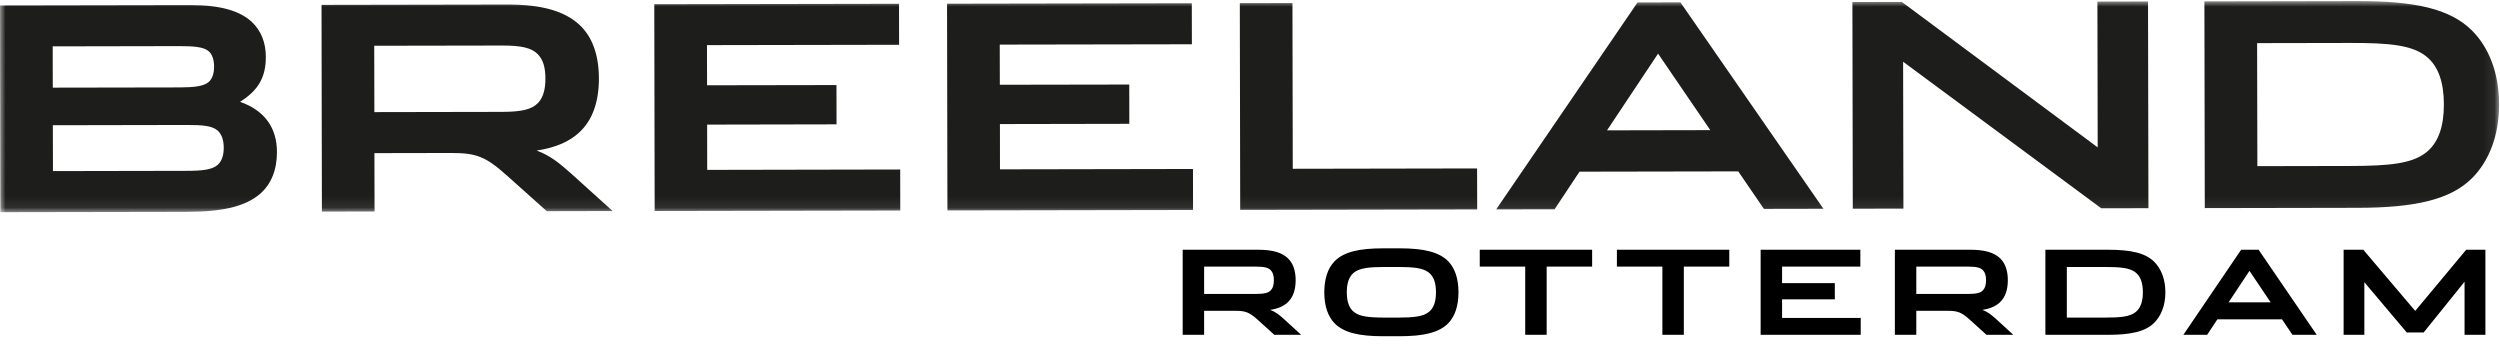 <?xml version="1.0" encoding="UTF-8"?> <svg xmlns="http://www.w3.org/2000/svg" xmlns:xlink="http://www.w3.org/1999/xlink" width="224" height="31" version="1.1"><defs><path id="path-1" d="M0 0h223.918v18.917H0z"></path></defs><g id="Page-1" stroke="none" stroke-width="1" fill="none" fill-rule="evenodd"><g id="logo_brielle" transform="translate(0 .096)"><g id="Fill-1-Clipped"><mask id="mask-2" fill="#fff"><use xlink:href="#path-1"></use></mask><path d="M23.819 4.993c-.002-1.25-.417-2.346-1.269-3.137C21.491.888 19.79.355 17.058.361L0 .392l.034 18.525 16.697-.03c3.327-.006 5.257-.52 6.52-1.57 1.055-.894 1.567-2.197 1.563-3.805-.004-2.118-1.063-3.698-3.306-4.485 1.673-1.048 2.315-2.249 2.31-4.034zM4.745 15.233l-.01-4.108 11.983-.023c1.443-.002 2.267.073 2.759.48.386.332.568.868.57 1.556.002.69-.18 1.225-.565 1.557-.489.41-1.314.514-2.756.516l-11.981.023zm-.016-7.475l-.007-3.7 11.364-.022c1.265 0 2.14.073 2.577.43.362.28.519.815.519 1.404.002.585-.153 1.121-.513 1.404-.437.357-1.286.461-2.576.463l-11.364.02zm44.266 11.069l5.9-.014-3.664-3.308c-1.188-1.07-1.989-1.681-3.148-2.113 1.7-.257 2.936-.796 3.837-1.64 1.181-1.098 1.746-2.758 1.742-4.824-.003-2.067-.574-3.726-1.761-4.82C50.585.913 48.599.304 45.43.309l-16.622.03.034 18.526 4.718-.01-.012-5.23 6.83-.013c2.293-.004 3.119.3 5.054 2.032l3.562 3.184zM33.544 9.949l-.013-5.945 11.443-.02c1.725-.004 2.653.198 3.22.785.467.484.673 1.172.675 2.166.002.995-.202 1.71-.665 2.197-.566.587-1.493.792-3.22.796l-11.44.021zm47.115 5.142l-17.293.034-.007-4.056 11.596-.023-.007-3.52-11.595.02-.007-3.598 17.213-.032-.006-3.673-21.929.04.034 18.525 22.006-.041-.005-3.676zm26.231-.046l-17.292.032-.005-4.057 11.594-.022-.006-3.52-11.596.02-.008-3.598 17.215-.03-.007-3.676-21.93.04.034 18.525 22.007-.04-.006-3.674zm25.458-.049l-16.516.03-.028-14.848-4.717.009.036 18.524 21.234-.04-.01-3.675zm25.7 3.627l5.333-.01-12.816-18.5-3.84.007-12.669 18.548 5.232-.01 2.236-3.372 14.223-.026 2.3 3.363zm-9.484-13.914l4.678 6.855-9.253.019 4.575-6.874zM165.975.084l.034 18.524 4.537-.01-.027-13.164 17.755 13.133 4.225-.008-.036-18.524-4.535.01.025 13.063L170.406.076l-4.431.008zm31.574 18.466l13.735-.026c5.05-.01 8.245-.705 10.201-2.647 1.516-1.507 2.44-3.806 2.434-6.638-.006-2.833-.937-5.126-2.46-6.631C219.496.673 216.3-.01 211.248 0l-13.734.026.034 18.524zm21.423-9.302c.004 1.964-.483 3.445-1.59 4.315-1.26.996-3.243 1.205-6.773 1.212l-8.349.016-.023-11.023 8.348-.016c3.531-.006 5.518.194 6.783 1.187 1.108.864 1.6 2.344 1.604 4.309z" id="Fill-1" fill="#1D1D1B" fill-rule="nonzero" mask="url(#mask-2)"></path></g><path d="M107.89 29.904v-2.152h2.783c.934 0 1.27.126 2.058.84l1.449 1.312h2.404l-1.49-1.365c-.484-.44-.81-.693-1.282-.871.693-.105 1.197-.326 1.565-.672.483-.452.714-1.134.714-1.985 0-.85-.231-1.533-.714-1.984-.536-.494-1.344-.746-2.636-.746h-6.772v7.623h1.921zm4.662-3.664h-4.662v-2.447h4.662c.704 0 1.082.084 1.313.326.189.2.273.483.273.892 0 .41-.084.704-.273.903-.231.242-.61.326-1.313.326zm12.857 3.79c2.131 0 3.528-.315 4.357-1.165.61-.63.914-1.586.914-2.772 0-1.187-.305-2.142-.914-2.772-.83-.85-2.226-1.166-4.336-1.166h-1.523c-2.11 0-3.507.315-4.336 1.166-.61.63-.914 1.585-.914 2.772 0 1.186.305 2.142.914 2.772.83.85 2.226 1.165 4.336 1.165h1.502zm-.158-1.67h-1.165c-1.428 0-2.247-.094-2.762-.493-.451-.357-.65-.934-.65-1.774s.199-1.418.65-1.775c.515-.399 1.334-.493 2.772-.493h1.145c1.438 0 2.257.094 2.772.493.451.357.65.935.65 1.775 0 .84-.199 1.417-.65 1.774-.515.4-1.334.494-2.762.494zm13.33 1.544v-6.11h4.074V22.28h-10.07v1.512h4.074v6.111h1.922zm12.29 0v-6.11h4.073V22.28h-10.07v1.512h4.075v6.111h1.921zm15.849 0v-1.512h-7.046v-1.67h4.725v-1.448h-4.725v-1.48h7.014V22.28h-8.935v7.623h8.967zm4.981 0v-2.152h2.783c.934 0 1.27.126 2.058.84l1.449 1.312h2.404l-1.49-1.365c-.484-.44-.81-.693-1.282-.871.693-.105 1.197-.326 1.565-.672.483-.452.714-1.134.714-1.985 0-.85-.231-1.533-.714-1.984-.536-.494-1.344-.746-2.636-.746h-6.772v7.623h1.921zm4.662-3.664h-4.662v-2.447h4.662c.704 0 1.082.084 1.313.326.189.2.273.483.273.892 0 .41-.084.704-.273.903-.231.242-.61.326-1.313.326zm12.5 3.664c2.058 0 3.36-.283 4.158-1.081.62-.62.998-1.565.998-2.73 0-1.166-.378-2.11-.998-2.73-.798-.798-2.1-1.082-4.158-1.082h-5.596v7.623h5.596zm-.273-1.543h-3.402v-4.536h3.402c1.439 0 2.247.084 2.762.493.451.357.65.966.65 1.775 0 .808-.199 1.417-.65 1.774-.515.41-1.323.494-2.762.494zm9.171 1.543l.914-1.386h5.796l.934 1.386h2.174l-5.208-7.623h-1.565l-5.176 7.623h2.131zm5.691-2.908h-3.77l1.87-2.825 1.9 2.825zm8.394 2.908V25.19l3.801 4.504h1.512l3.665-4.546v4.756h1.869v-7.623h-1.722l-4.568 5.481-4.651-5.48h-1.764v7.622h1.858z" id="ROTTERDAM" fill="#000" fill-rule="nonzero"></path></g></g></svg> 
